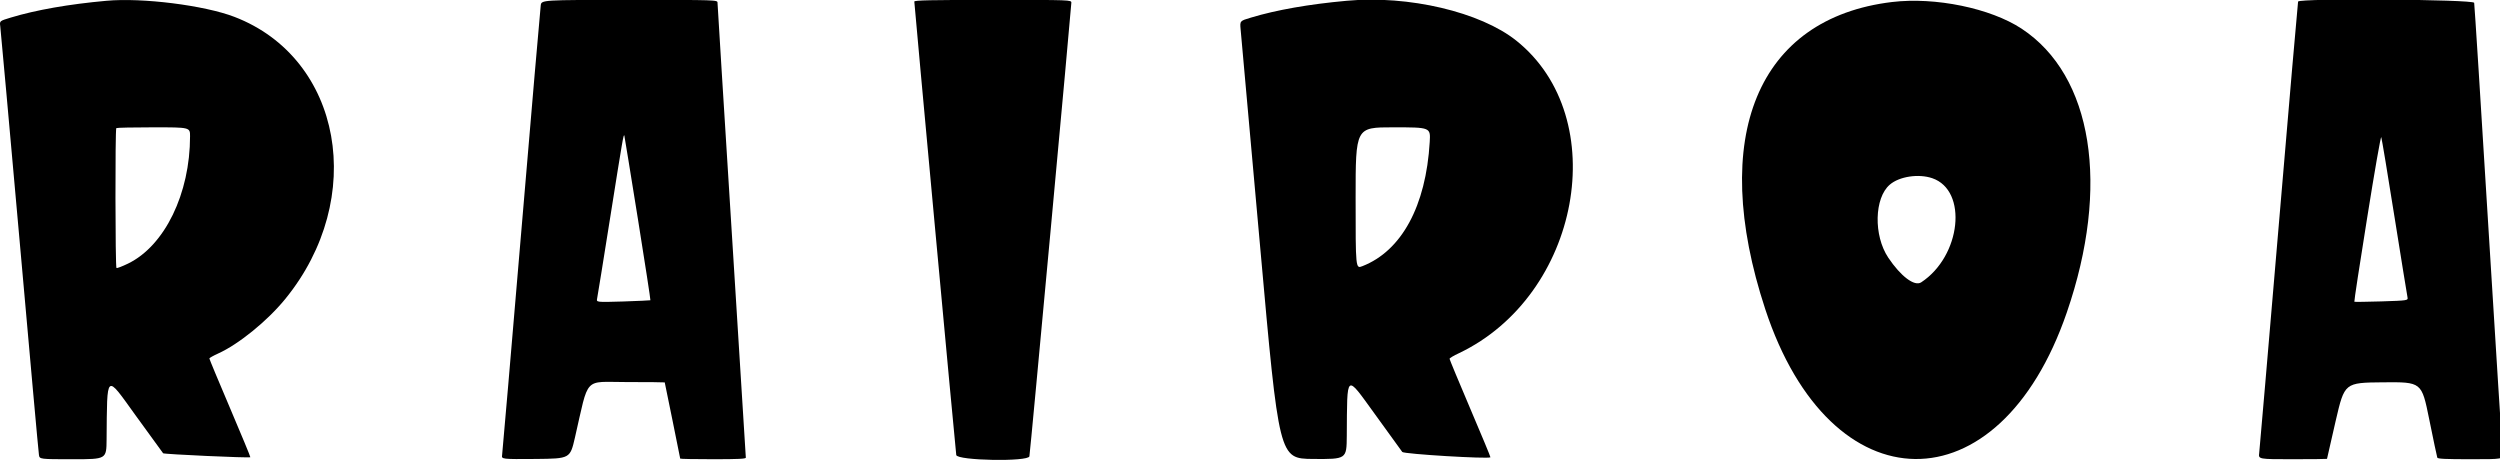 <?xml version="1.0" standalone="no"?>
<!DOCTYPE svg PUBLIC "-//W3C//DTD SVG 20010904//EN"
 "http://www.w3.org/TR/2001/REC-SVG-20010904/DTD/svg10.dtd">
<svg version="1.0" xmlns="http://www.w3.org/2000/svg"
 width="1945.375pt" height="357.89pt" viewBox="0 0 1945.375 357.89"
 preserveAspectRatio="xMidYMid meet">
<g transform="translate(-0.283,357.339) rotate(-360.00) scale(0.068,-0.068)"
fill="#000000" stroke="none">
<path d="M1222 5246 c-431 -39 -807 -105 -1094 -192 -129 -39 -129 -39 -121
-99 5 -33 104 -1140 222 -2460 117 -1319 216 -2421 221 -2447 8 -48 8 -48 390
-48 382 0 382 0 384 225 7 772 -13 755 328 282 169 -234 313 -432 319 -439 10
-11 986 -56 998 -45 3 3 -102 255 -232 561 -131 307 -237 562 -237 569 0 6 44
31 99 56 234 105 563 372 768 623 942 1153 654 2756 -580 3230 -343 132 -1057
222 -1465 184z m957 -1550 c0 -657 -290 -1253 -709 -1457 -66 -32 -126 -55
-133 -51 -14 9 -16 1586 -2 1601 5 5 197 9 427 9 417 0 417 0 417 -102z"/>
<path d="M6192 5193 c-5 -34 -105 -1195 -222 -2580 -117 -1384 -216 -2539
-220 -2565 -7 -48 -7 -48 386 -45 392 4 392 4 448 247 163 709 93 633 587 633
242 0 440 -2 440 -4 0 -2 40 -198 89 -435 48 -237 88 -433 88 -437 0 -4 169
-7 375 -7 291 0 376 4 376 18 0 11 -73 1178 -162 2595 -89 1417 -162 2591
-162 2610 0 33 0 33 -1008 33 -1007 0 -1007 0 -1015 -63z m1111 -2437 c82
-513 147 -934 144 -937 -3 -2 -143 -8 -312 -14 -306 -9 -306 -9 -298 32 5 22
72 438 149 923 144 906 154 968 163 943 2 -8 72 -434 154 -947z"/>
<path d="M10467 5237 c0 -34 472 -5141 480 -5189 10 -64 824 -79 837 -15 9 39
480 5140 480 5190 0 33 0 33 -898 33 -709 0 -899 -4 -899 -19z"/>
<path d="M15414 5246 c-430 -39 -806 -105 -1093 -192 -129 -38 -129 -38 -120
-135 5 -54 106 -1181 225 -2505 215 -2407 215 -2407 602 -2411 386 -3 386 -3
388 265 5 728 -15 712 318 253 163 -226 306 -423 317 -438 18 -24 985 -82
1009 -61 3 2 -102 254 -232 559 -130 305 -236 561 -236 568 0 8 48 37 107 64
1389 662 1763 2692 658 3576 -411 329 -1236 523 -1943 457z m951 -1616 c-43
-733 -322 -1246 -771 -1421 -77 -30 -77 -30 -77 780 0 809 0 809 429 809 429
0 429 0 419 -168z"/>
<path d="M26302 5237 c-3 -10 -103 -1161 -221 -2558 -119 -1396 -219 -2571
-224 -2609 -9 -70 -9 -70 383 -70 216 0 393 2 393 4 0 2 45 199 100 438 101
434 101 434 542 438 441 4 441 4 527 -420 47 -233 89 -431 93 -442 5 -14 95
-18 381 -18 374 0 374 0 366 70 -4 38 -77 1206 -163 2595 -85 1388 -158 2539
-162 2558 -8 39 -2003 54 -2015 14z m1103 -2462 c78 -486 144 -900 149 -921 7
-38 7 -38 -298 -48 -168 -5 -307 -7 -310 -4 -4 3 62 434 146 957 87 545 156
941 162 926 6 -15 74 -424 151 -910z"/>
<path d="M21656 5232 c-1540 -185 -2101 -1542 -1451 -3516 747 -2268 2676
-2289 3450 -38 499 1448 297 2713 -517 3249 -356 234 -987 364 -1482 305z
m459 -2016 c411 -140 331 -892 -126 -1192 -76 -50 -234 69 -377 283 -169 253
-160 683 18 835 109 94 329 127 485 74z"/>
</g>
</svg>
